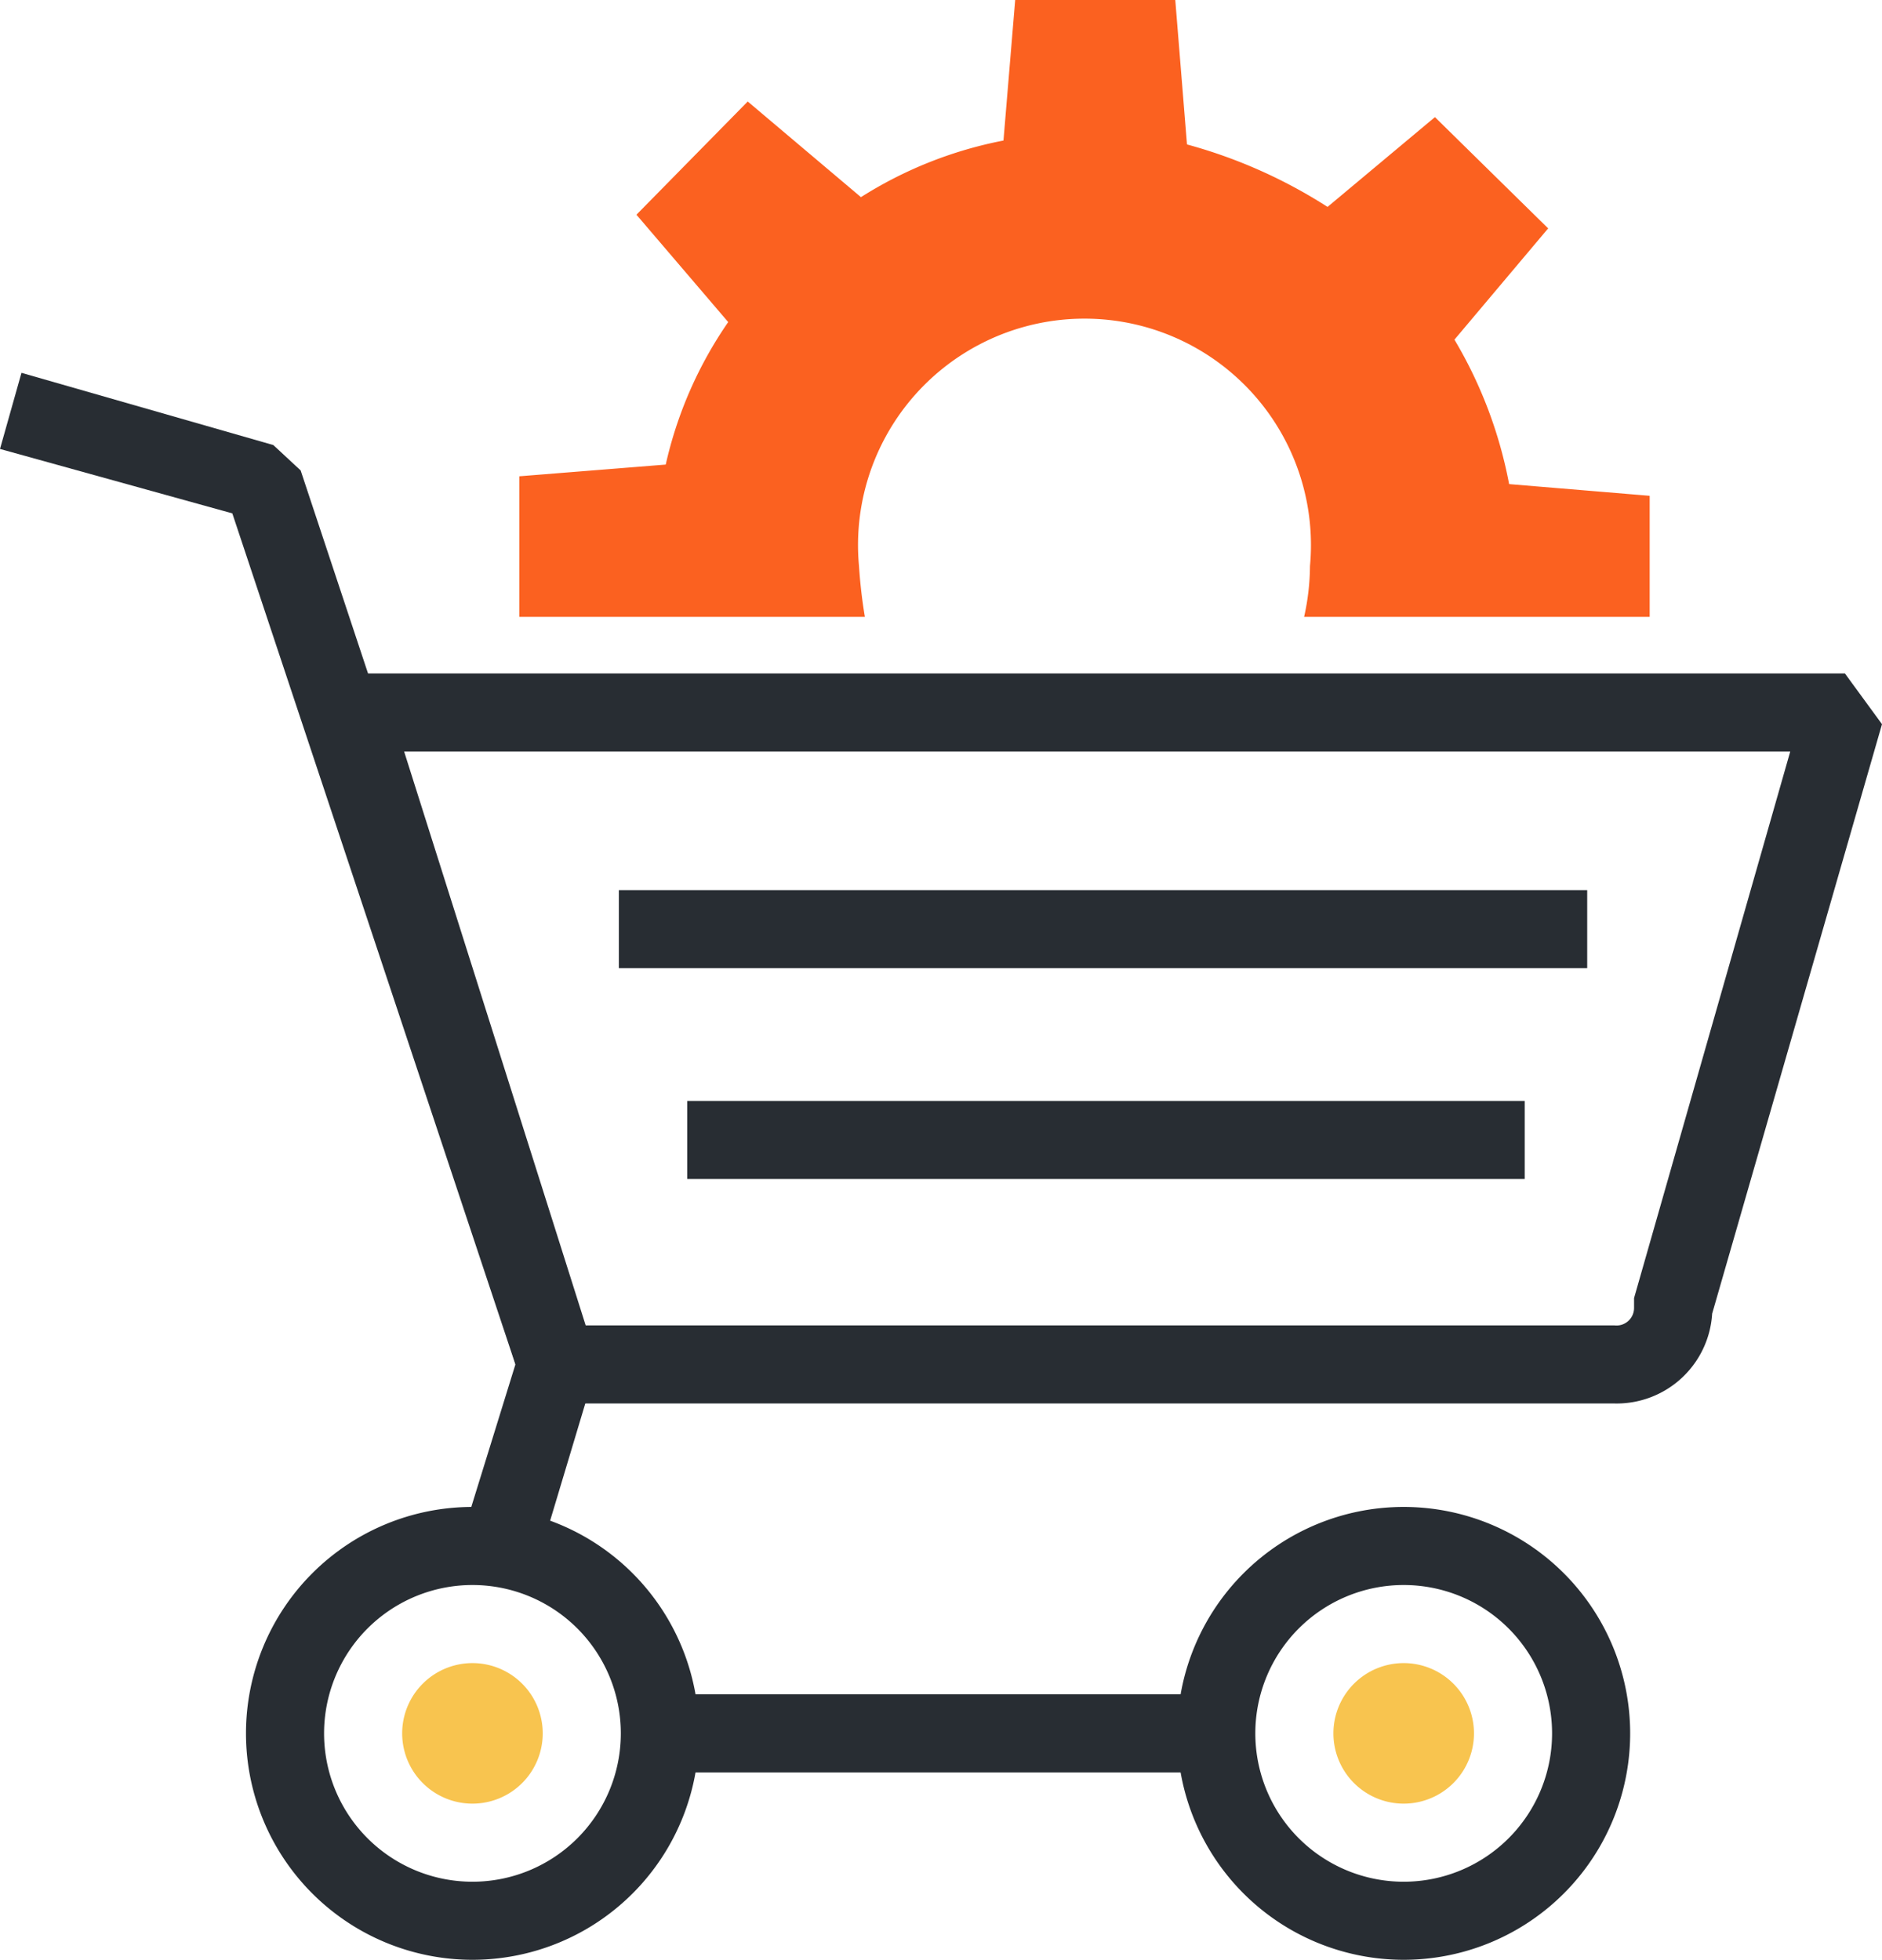 <?xml version="1.0" encoding="UTF-8"?> <svg xmlns="http://www.w3.org/2000/svg" viewBox="0 0 96.4 100.4"><defs><style>.cls-1{fill:#fb6120;}.cls-2{fill:#282d33;}.cls-3{fill:#f8c44f;}</style></defs><title>ecommerce-support</title><g id="Layer_2" data-name="Layer 2"><g id="Layer_4" data-name="Layer 4"><path class="cls-1" d="M26.6,24.4v7.2H44.3A26,26,0,0,1,44,29a11.6,11.6,0,1,1,23.1,0,12.2,12.2,0,0,1-.3,2.6H84.5V25.4l-7.2-.6a22.7,22.7,0,0,0-2.8-7.4l4.8-5.7L73.5,6,68,10.6a25.9,25.9,0,0,0-7.2-3.2L60.2,0H52l-.6,7.2a21.1,21.1,0,0,0-7.3,2.9L38.3,5.2,32.6,11l4.7,5.5a20.9,20.9,0,0,0-3.2,7.3Z"></path><path class="cls-2" d="M24.2,100.4A11.6,11.6,0,1,1,35.8,88.8,11.6,11.6,0,0,1,24.2,100.4Zm0-19.2a7.6,7.6,0,1,0,7.6,7.6A7.6,7.6,0,0,0,24.2,81.2Z"></path><path class="cls-3" d="M24.2,92.4a3.6,3.6,0,1,1,3.6-3.6A3.6,3.6,0,0,1,24.2,92.4Z"></path><path class="cls-2" d="M71.9,100.4A11.6,11.6,0,1,1,83.5,88.8,11.6,11.6,0,0,1,71.9,100.4Zm0-19.2a7.6,7.6,0,1,0,7.6,7.6A7.6,7.6,0,0,0,71.9,81.2Z"></path><path class="cls-3" d="M71.9,92.4a3.6,3.6,0,1,1,3.6-3.6A3.6,3.6,0,0,1,71.9,92.4Z"></path><rect class="cls-2" x="35.2" y="86.8" width="27.1" height="4"></rect><polygon class="cls-2" points="27.7 79.5 23.8 78.3 26.4 69.9 11.9 26.3 0 23 1.1 19.1 14 22.8 15.4 24.1 30.4 69.3 30.4 70.5 27.7 79.5"></polygon><path class="cls-2" d="M82.7,71.9H28.5l-1.9-1.4L16.2,37.1l1.9-2.6H94.5l1.9,2.6L87.7,67.3A4.9,4.9,0,0,1,82.7,71.9ZM30,67.9H82.7a.9.9,0,0,0,1-.9v-.5l8-28h-71Z"></path><rect class="cls-2" x="31.7" y="45.6" width="49.6" height="4"></rect><rect class="cls-2" x="35.2" y="56.4" width="42.9" height="4"></rect></g></g></svg> 